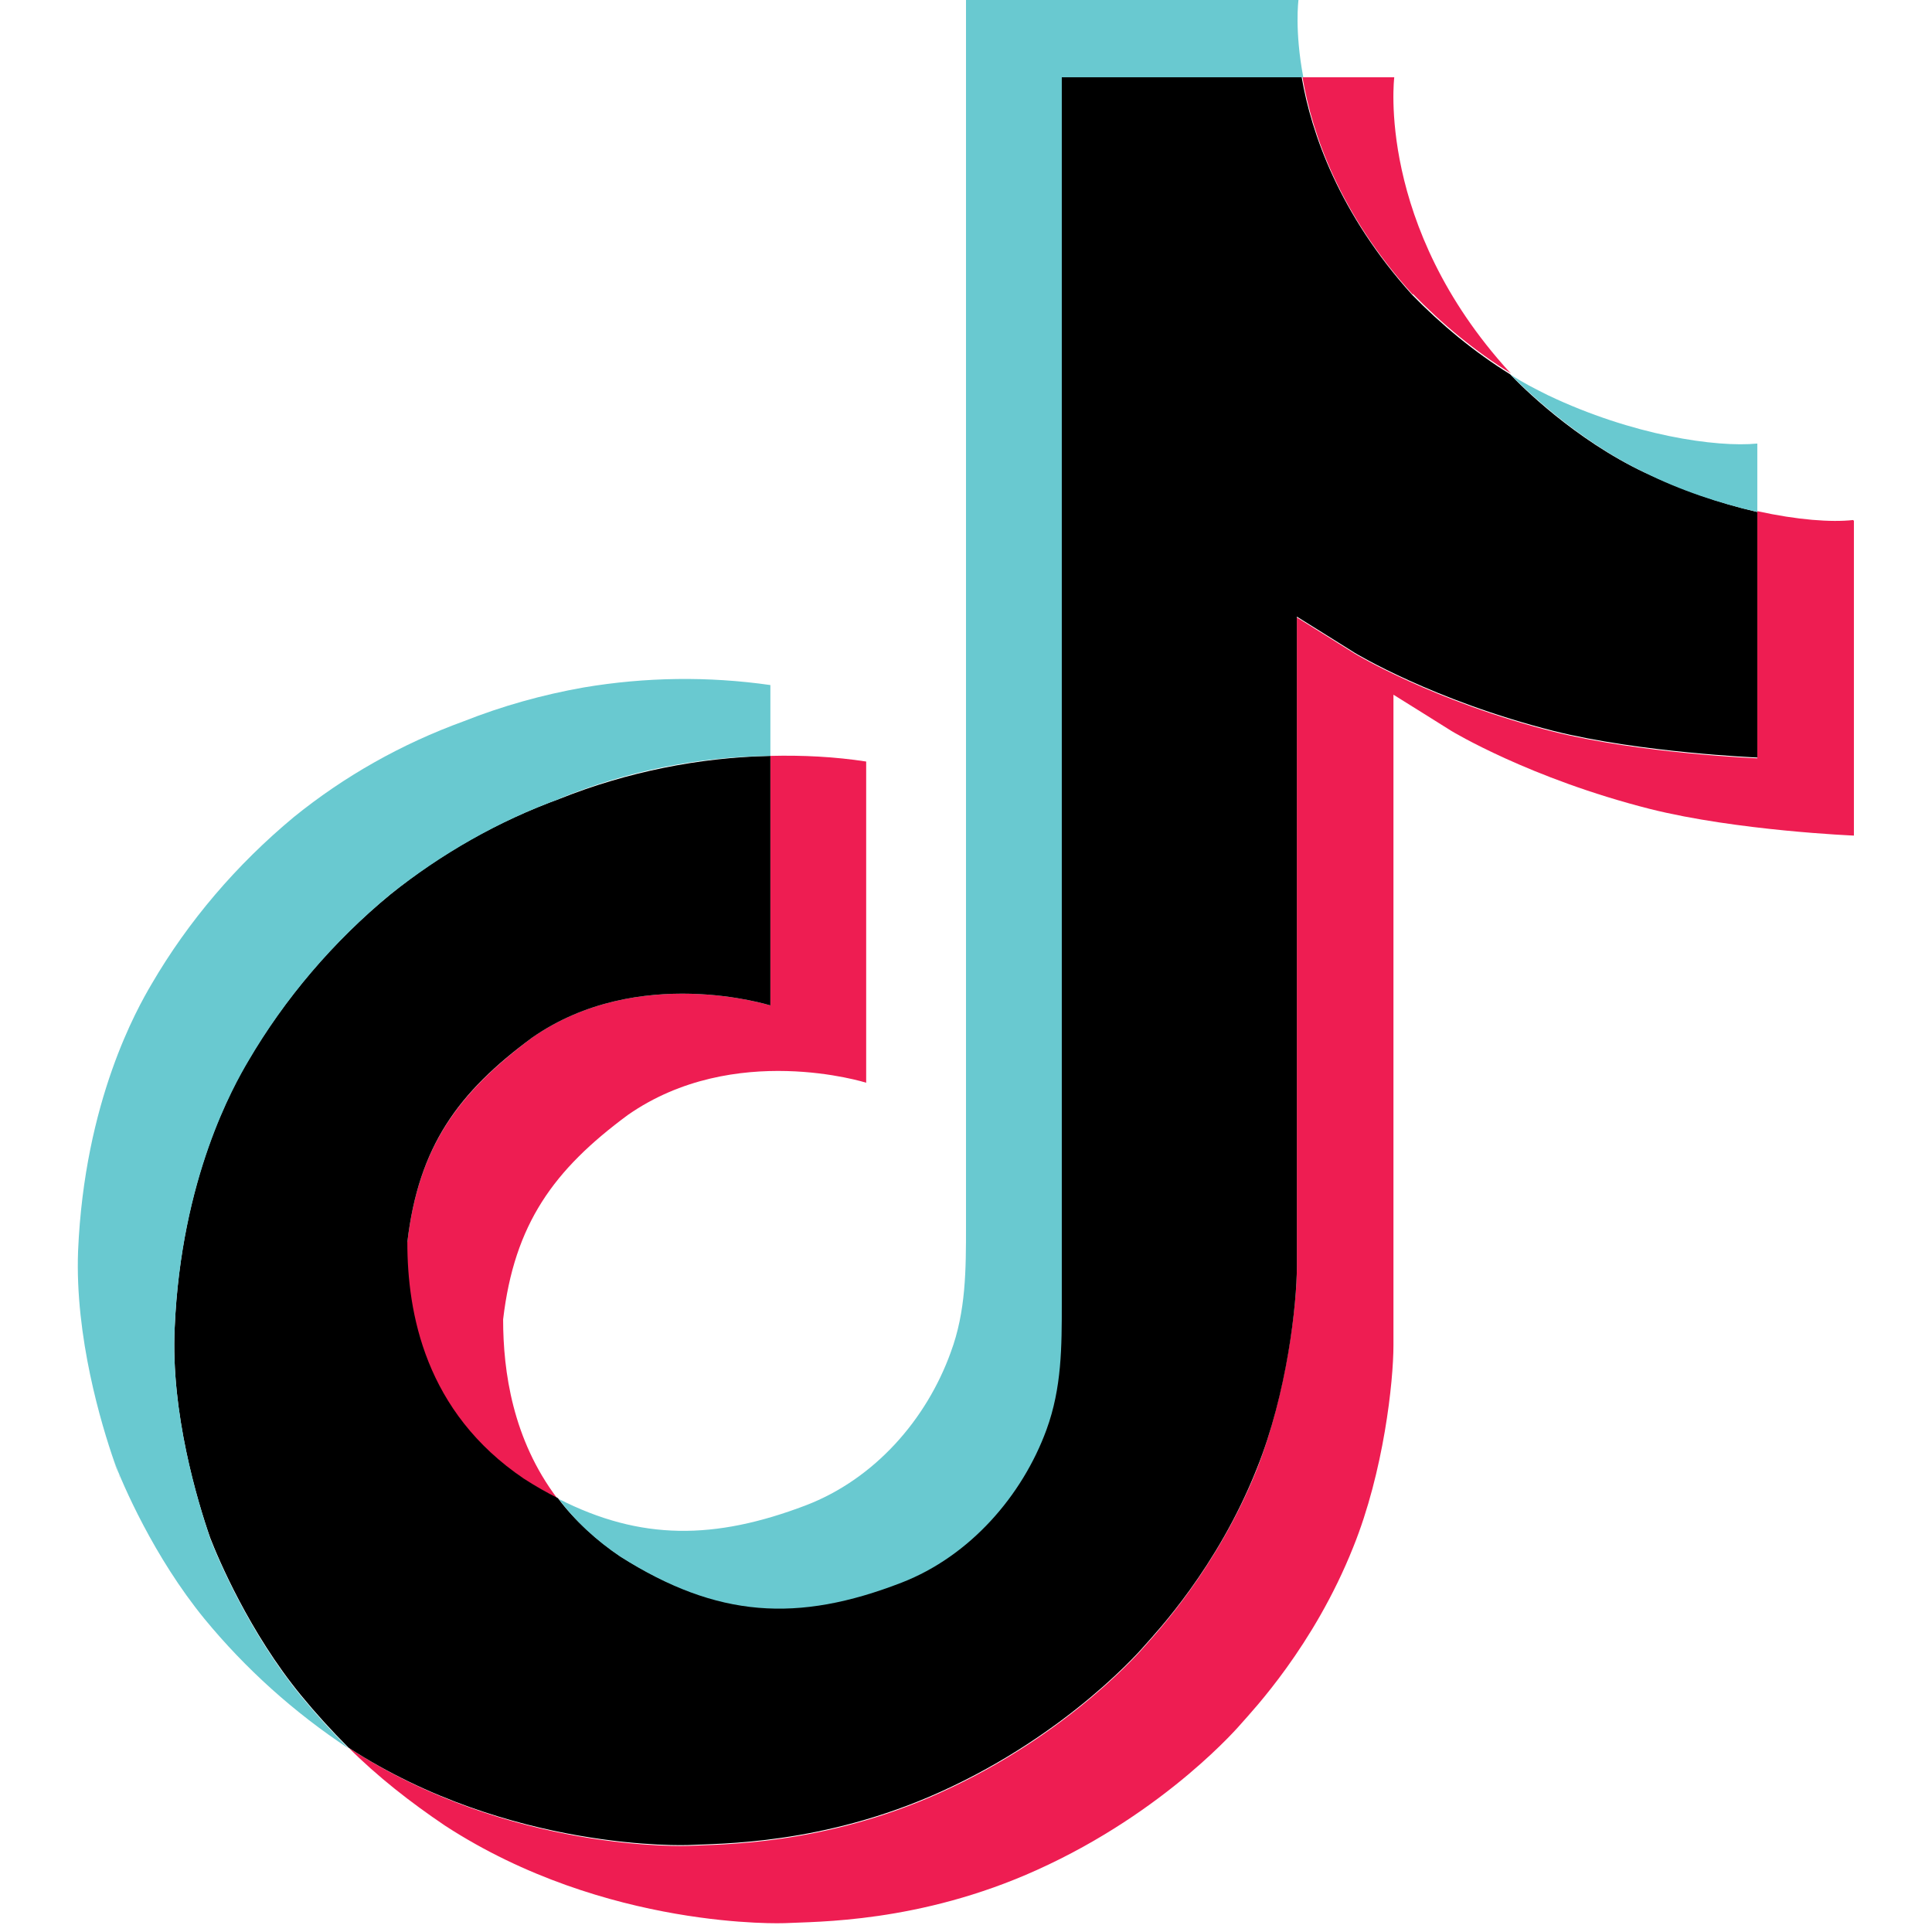 <?xml version="1.0" encoding="UTF-8"?>
<svg id="_Слой_1" data-name="Слой_1" xmlns="http://www.w3.org/2000/svg" version="1.1" viewBox="0 0 24 24">
  <!-- Generator: Adobe Illustrator 29.5.0, SVG Export Plug-In . SVG Version: 2.1.0 Build 137)  -->
  <defs>
    <style>
      .st0 {
        fill: #69c9d0;
      }

      .st1 {
        fill: #ee1d52;
      }
    </style>
  </defs>
  <path class="st1" d="M5.06,15.43c.14-1.19.63-1.85,1.55-2.54,1.32-.92,2.96-.4,2.96-.4v-3.1c.4-.01.8.01,1.19.07v3.99s-1.64-.52-2.96.4c-.92.68-1.41,1.35-1.55,2.54,0,.65.12,1.49.67,2.22-.14-.07-.28-.15-.42-.24-1.23-.83-1.45-2.06-1.45-2.94ZM17.55,3.66c-.9-.99-1.25-1.99-1.37-2.7h1.14s-.23,1.84,1.43,3.66l.02.02c-.45-.28-.85-.61-1.22-.99ZM23.03,6.47v3.91s-1.45-.06-2.53-.33c-1.5-.38-2.47-.97-2.47-.97,0,0-.67-.42-.72-.45v8.08c0,.45-.12,1.57-.5,2.51-.49,1.23-1.25,2.03-1.39,2.19,0,0-.92,1.09-2.54,1.82-1.46.66-2.75.64-3.13.66,0,0-2.22.09-4.22-1.21-.43-.29-.84-.61-1.2-.97h0c2,1.31,4.22,1.22,4.22,1.22.38-.02,1.67,0,3.13-.66,1.62-.73,2.54-1.82,2.54-1.82.14-.16.9-.97,1.39-2.19.37-.94.5-2.06.5-2.51V7.67c.05.03.72.45.72.45,0,0,.97.59,2.47.97,1.08.27,2.53.33,2.53.33v-3.07c.5.11.92.14,1.19.11Z"/>
  <path d="M21.83,6.35v3.06s-1.45-.06-2.53-.33c-1.5-.38-2.47-.97-2.47-.97,0,0-.67-.42-.72-.45v8.08c0,.45-.12,1.57-.5,2.51-.49,1.23-1.25,2.03-1.39,2.19,0,0-.92,1.09-2.54,1.82-1.46.66-2.75.64-3.13.66,0,0-2.22.09-4.22-1.21h0c-.21-.21-.41-.43-.59-.65-.64-.78-1.03-1.7-1.13-1.96,0,0,0,0,0,0-.16-.46-.49-1.55-.44-2.61.08-1.87.74-3.02.91-3.31.46-.78,1.06-1.49,1.77-2.07.63-.51,1.34-.91,2.11-1.19.83-.33,1.72-.51,2.61-.53v3.1s-1.64-.52-2.96.4c-.92.68-1.41,1.35-1.55,2.54,0,.88.22,2.11,1.45,2.94.14.09.28.17.42.24.21.28.48.52.77.72,1.2.76,2.21.81,3.49.32.86-.33,1.5-1.07,1.8-1.9.19-.51.19-1.03.19-1.57V.96h2.99c.12.7.47,1.7,1.37,2.7.36.37.77.71,1.22.99.13.14.8.81,1.67,1.22.45.21.92.38,1.4.49Z"/>
  <path class="st0" d="M1.42,18.16h0s.07.2.07.2c0-.02-.04-.09-.07-.2Z"/>
  <path class="st0" d="M6.96,9.92c-.77.28-1.48.69-2.11,1.19-.71.59-1.31,1.29-1.77,2.08-.17.29-.83,1.44-.91,3.31-.05,1.06.29,2.16.44,2.61,0,0,0,0,0,0,.1.26.49,1.18,1.13,1.96.19.23.38.44.59.65-.68-.45-1.28-.99-1.79-1.61-.63-.77-1.02-1.68-1.12-1.95,0,0,0,0,0,0h0c-.16-.46-.49-1.55-.45-2.62.08-1.87.74-3.02.91-3.31.46-.79,1.06-1.49,1.77-2.08.63-.51,1.34-.91,2.11-1.19.48-.19.98-.33,1.49-.42.77-.13,1.55-.14,2.32-.03v.88c-.9.01-1.79.19-2.62.53Z"/>
  <path class="st0" d="M16.18.96h-2.99v15.23c0,.54,0,1.05-.19,1.57-.3.82-.95,1.57-1.8,1.9-1.29.5-2.29.44-3.49-.32-.3-.2-.56-.44-.77-.72,1.02.52,1.94.51,3.07.08.86-.33,1.5-1.07,1.8-1.9.19-.51.19-1.03.19-1.57V0h4.13s-.05.38.06.96ZM21.83,5.51v.85c-.48-.11-.96-.27-1.4-.49-.86-.41-1.54-1.09-1.67-1.22.15.1.31.18.47.26,1.05.5,2.09.65,2.6.6Z"/>
</svg>
